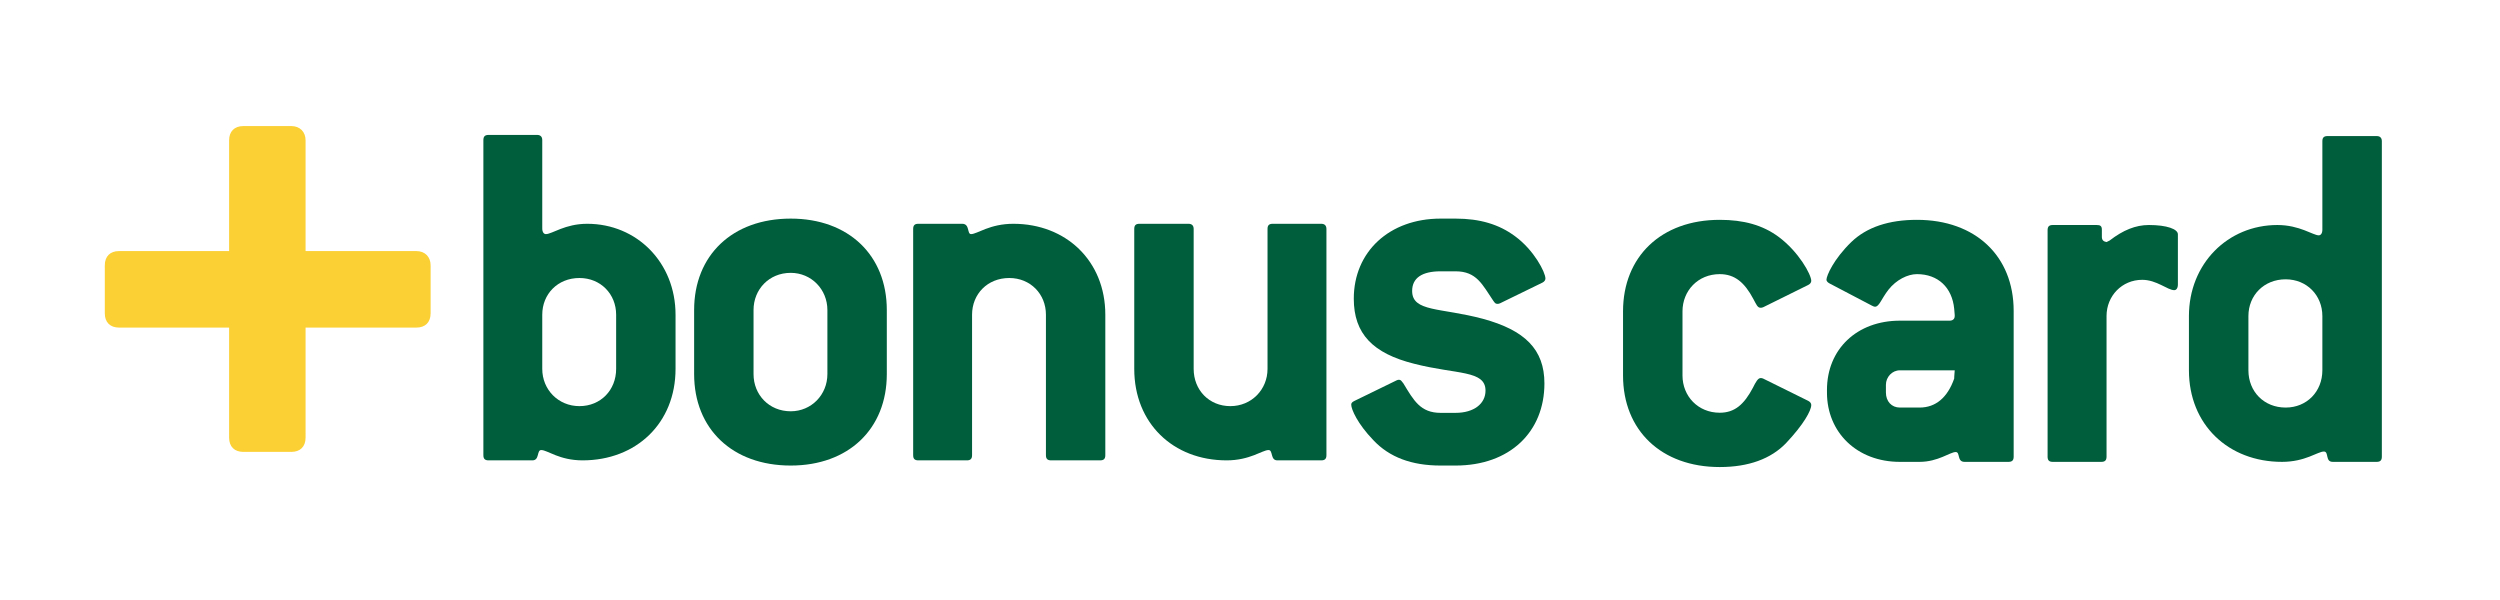 <svg width="100" height="24" viewBox="0 0 168 44" xmlns="http://www.w3.org/2000/svg" xmlns:xlink="http://www.w3.org/1999/xlink"><g id="Page-1" stroke="none" stroke-width="1" fill="none" fill-rule="evenodd"><g id="Bonus"><rect id="Rectangle-Copy" fill="#D8D8D8" opacity="0" x="0" y="0" width="168" height="44"></rect><g id="bonus_Logo" transform="translate(0, 9)"><g id="Group"><path d="M22.869,9.412 L14.764,9.412 C14.764,9.412 14.751,9.412 14.743,9.411 C14.743,9.404 14.742,9.392 14.742,9.392 L14.742,1.288 C14.742,0.665 14.322,0.245 13.698,0.245 L10.18,0.245 C9.525,0.245 9.135,0.637 9.135,1.288 L9.135,9.392 C9.135,9.392 9.135,9.404 9.134,9.411 C9.125,9.411 9.111,9.412 9.111,9.412 L1.062,9.412 C0.408,9.412 0.019,9.803 0.019,10.457 L0.019,13.98 C0.019,14.632 0.408,15.023 1.062,15.023 L9.111,15.023 C9.111,15.023 9.123,15.023 9.132,15.024 C9.134,15.035 9.135,15.049 9.135,15.049 L9.135,23.096 C9.135,23.749 9.525,24.139 10.18,24.139 L13.698,24.139 C14.351,24.139 14.742,23.749 14.742,23.096 L14.742,15.049 C14.742,15.049 14.743,15.033 14.743,15.023 L14.764,15.023 L22.869,15.023 C23.523,15.023 23.912,14.632 23.912,13.98 L23.912,10.457 C23.912,9.832 23.493,9.412 22.869,9.412" id="Fill-2" fill="#FBD034"></path><path d="M37.517,18.054 C37.517,19.608 36.38,20.783 34.826,20.783 C33.273,20.783 32.099,19.571 32.099,18.054 L32.099,14.078 C32.099,12.563 33.235,11.387 34.826,11.387 C36.38,11.387 37.517,12.563 37.517,14.078 L37.517,18.054 L37.517,18.054 Z M41.873,18.054 L41.873,14.078 C41.873,10.25 39.032,7.411 35.394,7.411 C33.765,7.411 32.819,8.168 32.364,8.168 C32.213,8.168 32.099,8.017 32.099,7.751 L32.099,1.274 C32.099,1.009 31.949,0.894 31.721,0.894 L28.161,0.894 C27.895,0.894 27.781,1.009 27.781,1.274 L27.781,24.381 C27.781,24.645 27.895,24.76 28.161,24.76 L31.379,24.76 C31.91,24.76 31.683,24.003 32.024,24.003 C32.478,24.003 33.349,24.76 35.054,24.76 C38.994,24.76 41.873,22.031 41.873,18.054 L41.873,18.054 Z" id="Fill-3" fill="#005E3C"></path><path d="M53.009,18.433 C53.009,19.95 51.834,21.161 50.32,21.161 C48.729,21.161 47.593,19.95 47.593,18.433 L47.593,13.735 C47.593,12.222 48.729,11.009 50.32,11.009 C51.834,11.009 53.009,12.222 53.009,13.735 L53.009,18.433 L53.009,18.433 Z M57.366,18.433 L57.366,13.735 C57.366,9.721 54.563,7.031 50.32,7.031 C46.04,7.031 43.236,9.721 43.236,13.735 L43.236,18.433 C43.236,22.45 46.04,25.14 50.32,25.14 C54.563,25.14 57.366,22.45 57.366,18.433 L57.366,18.433 Z" id="Fill-4" fill="#005E3C"></path><path d="M73.011,24.76 L69.413,24.76 C69.148,24.76 69.035,24.645 69.035,24.381 L69.035,14.078 C69.035,12.563 67.898,11.387 66.346,11.387 C64.752,11.387 63.618,12.563 63.618,14.078 L63.618,24.381 C63.618,24.645 63.504,24.76 63.238,24.76 L59.678,24.76 C59.411,24.76 59.299,24.645 59.299,24.381 L59.299,7.789 C59.299,7.524 59.411,7.411 59.678,7.411 L62.897,7.411 C63.466,7.411 63.238,8.168 63.542,8.168 C63.997,8.168 64.904,7.411 66.647,7.411 C70.512,7.411 73.39,10.136 73.39,14.078 L73.39,24.381 C73.39,24.645 73.277,24.76 73.011,24.76" id="Fill-5" fill="#005E3C"></path><path d="M89.226,24.76 L86.005,24.76 C85.475,24.76 85.703,24.003 85.361,24.003 C84.908,24.003 83.997,24.76 82.291,24.76 C78.353,24.76 75.512,22.031 75.512,18.054 L75.512,7.789 C75.512,7.524 75.624,7.411 75.892,7.411 L79.49,7.411 C79.717,7.411 79.869,7.524 79.869,7.789 L79.869,18.054 C79.869,19.608 81.006,20.783 82.558,20.783 C84.11,20.783 85.285,19.571 85.285,18.054 L85.285,7.789 C85.285,7.524 85.399,7.411 85.664,7.411 L89.226,7.411 C89.452,7.411 89.605,7.524 89.605,7.789 L89.605,24.381 C89.605,24.645 89.49,24.76 89.226,24.76" id="Fill-6" fill="#005E3C"></path><path d="M103.431,8.32 C104.832,9.343 105.665,10.972 105.665,11.425 C105.665,11.54 105.591,11.653 105.439,11.728 L102.332,13.244 C102.257,13.283 102.182,13.283 102.143,13.283 C101.991,13.283 101.953,13.207 101.84,13.055 C101.043,11.881 100.628,10.896 99.075,10.896 L97.977,10.896 C96.612,10.896 95.891,11.387 95.891,12.335 C95.891,13.888 97.977,13.548 101.083,14.38 C104.149,15.215 105.591,16.616 105.591,19.116 C105.591,22.676 103.052,25.14 99.075,25.14 L97.977,25.14 C95.854,25.14 94.225,24.532 93.051,23.284 C91.878,22.071 91.423,21.01 91.423,20.67 C91.423,20.555 91.498,20.48 91.649,20.405 L94.756,18.89 C94.832,18.851 94.87,18.851 94.946,18.851 C95.059,18.851 95.135,18.965 95.248,19.116 C96.005,20.365 96.497,21.276 97.977,21.276 L99.075,21.276 C100.438,21.276 101.271,20.593 101.271,19.647 C101.271,18.132 99.15,18.473 96.045,17.677 C93.013,16.918 91.611,15.481 91.611,12.903 C91.611,9.456 94.225,7.031 97.977,7.031 L99.075,7.031 C100.853,7.031 102.257,7.449 103.431,8.32" id="Fill-7" fill="#005E3C"></path><path d="M124.932,20.394 L121.633,18.763 C121.557,18.726 121.519,18.726 121.443,18.726 C121.254,18.726 121.101,18.991 120.874,19.446 C120.229,20.66 119.547,21.267 118.447,21.267 C116.854,21.267 115.716,20.053 115.716,18.536 L115.716,13.834 C115.716,12.316 116.854,11.103 118.447,11.103 C119.547,11.103 120.267,11.71 120.912,12.924 C121.14,13.341 121.215,13.568 121.443,13.568 C121.481,13.568 121.557,13.568 121.633,13.531 L124.932,11.899 C125.084,11.824 125.159,11.71 125.159,11.596 C125.159,11.142 124.249,9.473 122.77,8.373 C121.595,7.501 120.192,7.121 118.447,7.121 C114.162,7.121 111.356,9.814 111.356,13.834 L111.356,18.536 C111.356,22.557 114.162,25.25 118.447,25.25 C120.571,25.25 122.202,24.643 123.302,23.504 C124.591,22.139 125.159,21.115 125.159,20.698 C125.159,20.584 125.084,20.47 124.932,20.394" id="Fill-8" fill="#005E3C"></path><path d="M140.002,24.49 L140.002,13.796 C140.002,9.775 137.195,7.121 132.91,7.121 C130.862,7.121 129.232,7.652 128.093,8.751 C126.804,10.003 126.273,11.217 126.273,11.52 C126.273,11.596 126.349,11.71 126.501,11.786 L129.61,13.416 C129.686,13.454 129.762,13.492 129.839,13.492 C130.142,13.492 130.294,12.924 130.824,12.241 C131.393,11.52 132.227,11.103 132.91,11.103 C134.464,11.103 135.489,12.089 135.641,13.644 L135.679,14.099 L135.679,14.176 C135.679,14.402 135.526,14.516 135.299,14.516 L131.658,14.516 C128.51,14.516 126.311,16.602 126.311,19.598 L126.311,19.788 C126.311,22.708 128.51,24.87 131.658,24.87 L133.1,24.87 C134.464,24.87 135.337,24.149 135.754,24.149 C136.096,24.149 135.831,24.87 136.398,24.87 L139.622,24.87 C139.889,24.87 140.002,24.756 140.002,24.49 L140.002,24.49 Z M135.679,18.156 C135.641,18.574 135.641,18.763 135.641,18.763 C135.147,20.167 134.275,20.888 133.1,20.888 L131.658,20.888 C131.051,20.888 130.634,20.432 130.634,19.788 L130.634,19.218 C130.634,18.65 131.089,18.156 131.658,18.156 L135.679,18.156 L135.679,18.156 Z" id="Fill-9" fill="#005E3C"></path><path d="M152.045,11.862 L152.045,8.183 C152.045,7.803 151.249,7.501 149.922,7.501 C148.936,7.501 148.026,7.879 147.04,8.638 L146.813,8.751 C146.585,8.713 146.47,8.6 146.47,8.373 L146.47,7.841 C146.47,7.576 146.357,7.501 146.092,7.501 L142.868,7.501 C142.602,7.501 142.49,7.614 142.49,7.879 L142.49,24.49 C142.49,24.756 142.602,24.87 142.868,24.87 L146.432,24.87 C146.698,24.87 146.813,24.756 146.813,24.49 L146.813,14.176 C146.813,12.696 147.95,11.52 149.429,11.52 C150.491,11.52 151.287,12.279 151.78,12.279 C151.932,12.279 152.045,12.127 152.045,11.862" id="Fill-10" fill="#005E3C"></path><path d="M167.002,24.49 L167.002,1.356 C167.002,1.091 166.851,0.978 166.623,0.978 L163.02,0.978 C162.754,0.978 162.64,1.091 162.64,1.356 L162.64,7.841 C162.64,8.107 162.527,8.258 162.375,8.258 C161.958,8.258 160.971,7.501 159.342,7.501 C155.701,7.501 152.855,10.345 152.855,14.176 L152.855,18.156 C152.855,22.139 155.738,24.87 159.682,24.87 C161.389,24.87 162.299,24.112 162.754,24.112 C163.134,24.112 162.83,24.87 163.399,24.87 L166.623,24.87 C166.888,24.87 167.002,24.756 167.002,24.49 L167.002,24.49 Z M162.64,18.156 C162.64,19.712 161.502,20.888 159.948,20.888 C158.355,20.888 157.217,19.712 157.217,18.156 L157.217,14.176 C157.217,12.659 158.355,11.483 159.948,11.483 C161.502,11.483 162.64,12.659 162.64,14.176 L162.64,18.156 L162.64,18.156 Z" id="Fill-11" fill="#005E3C"></path></g></g></g></g></svg>